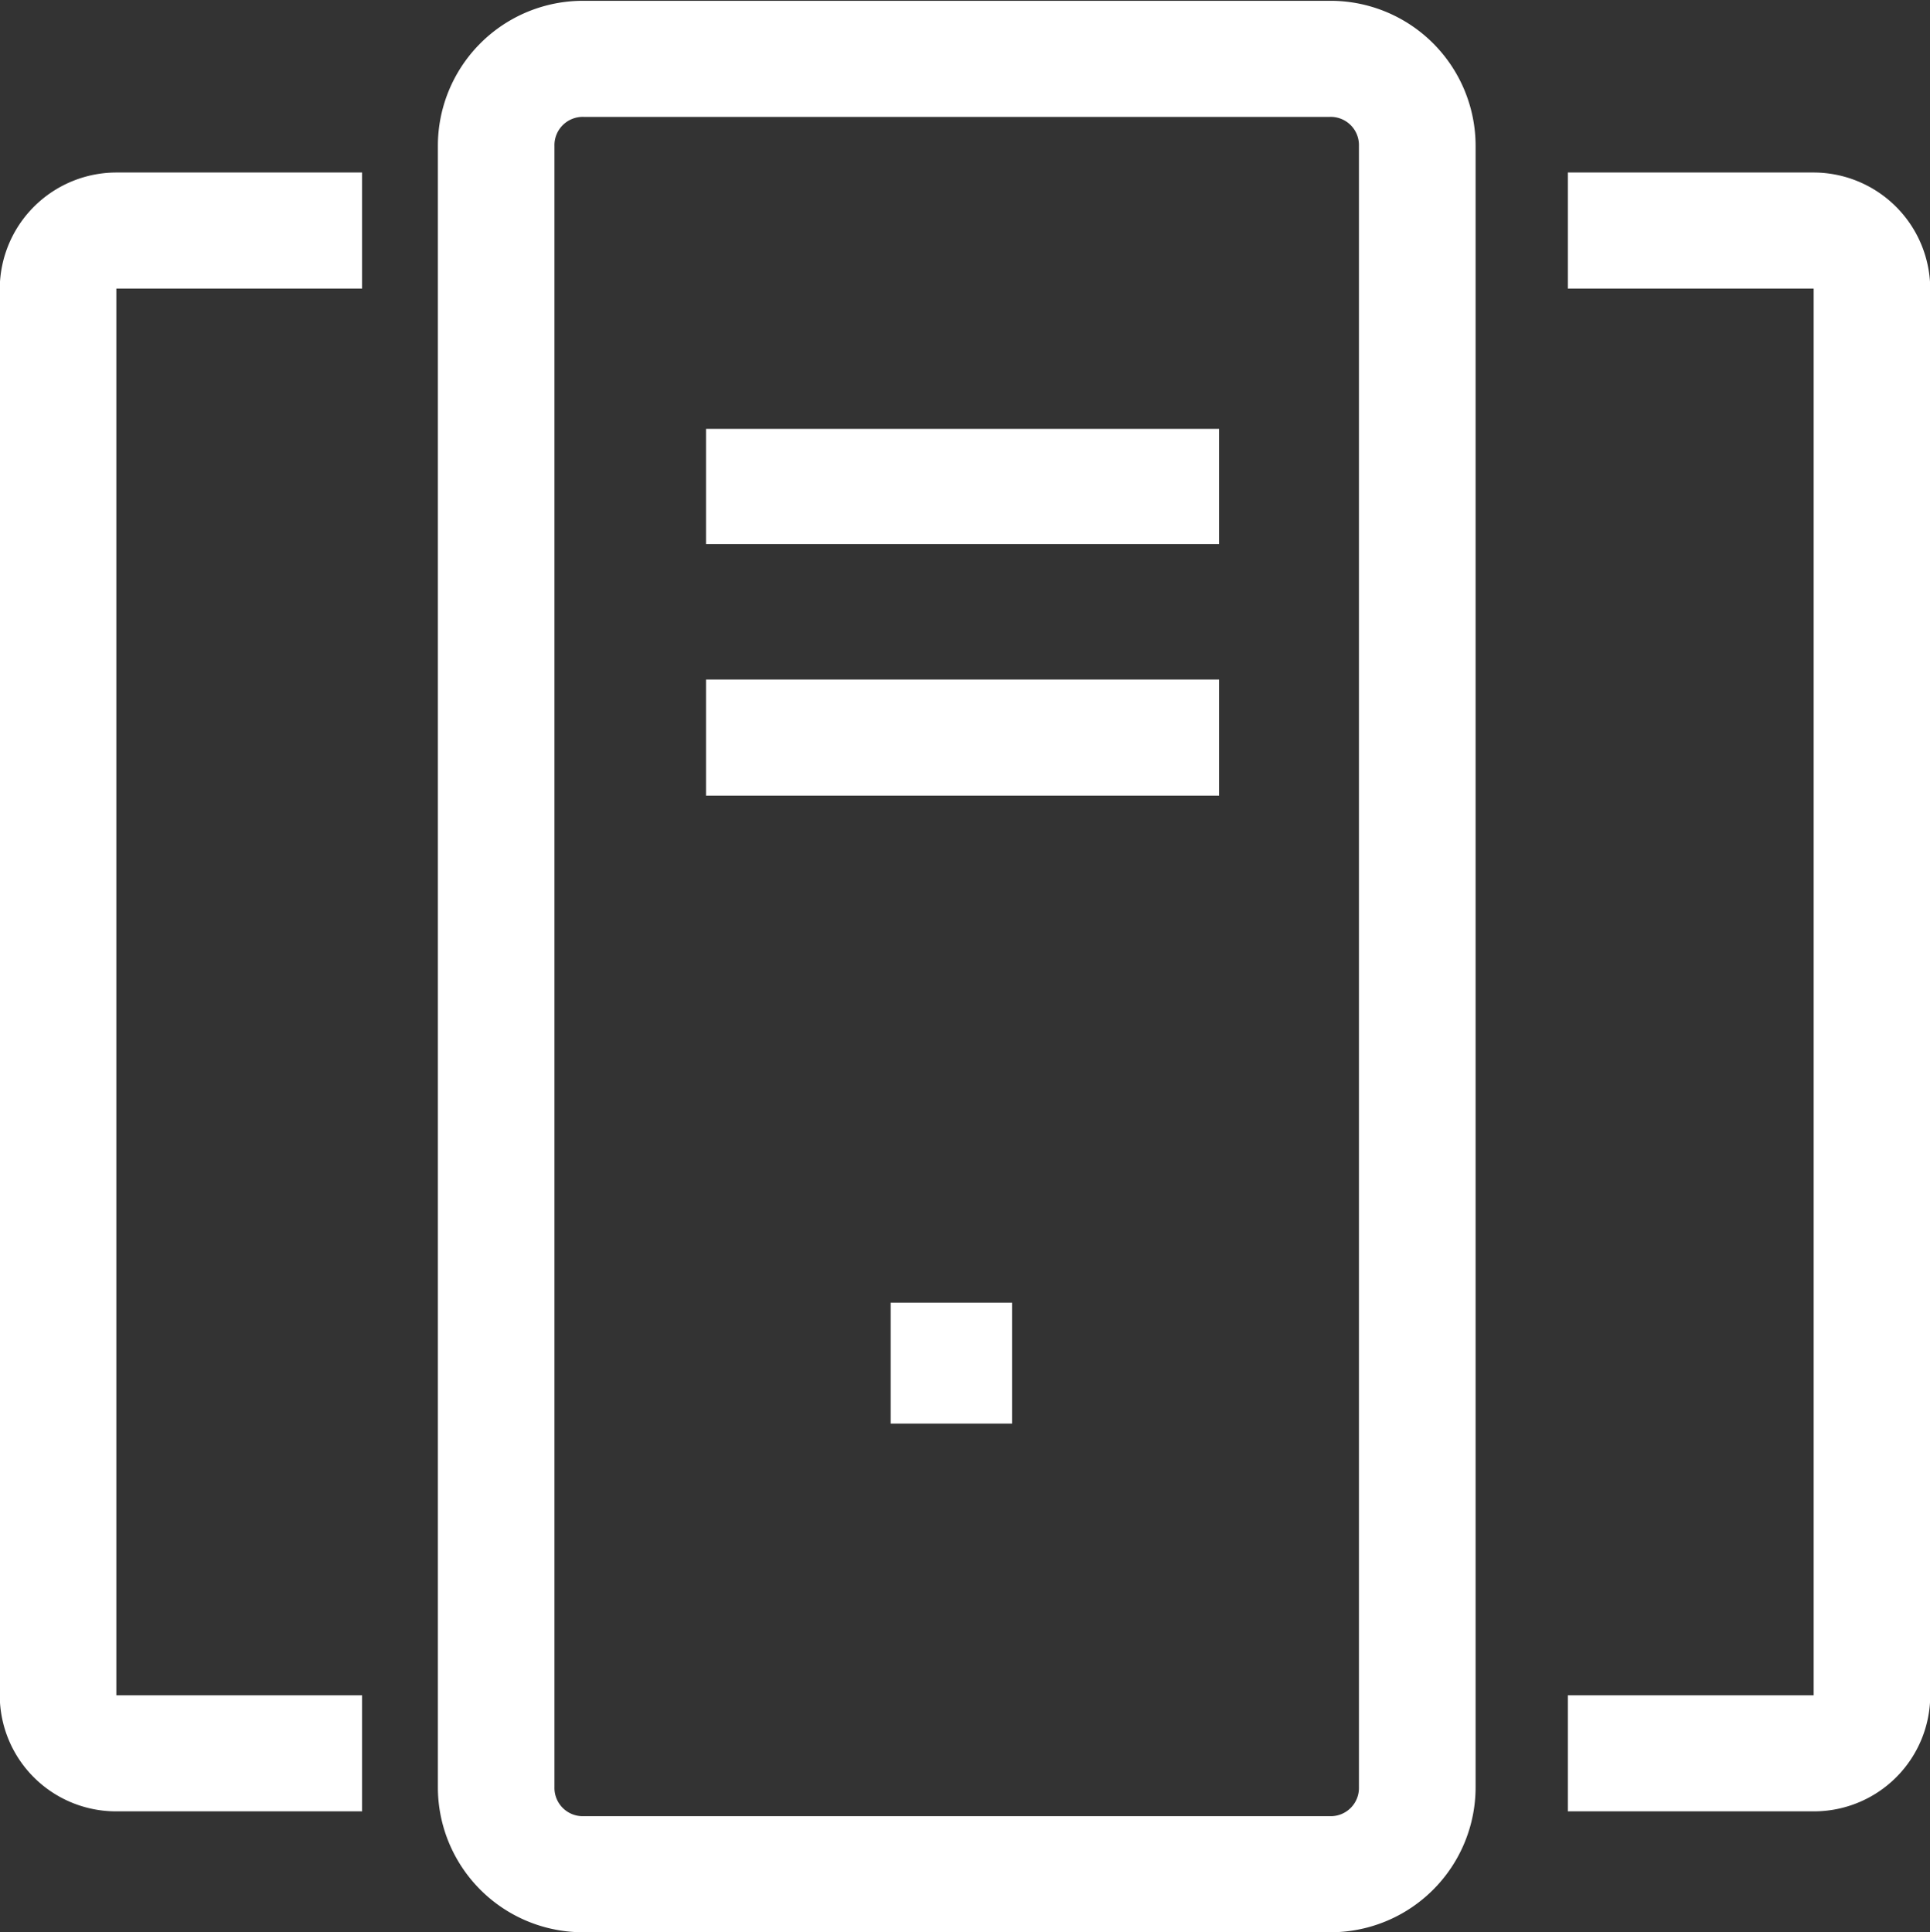 <svg xmlns="http://www.w3.org/2000/svg" width="23.938" height="23.97" viewBox="0 0 23.938 23.97">
  <rect x="0" y="0" width="23.938" height="23.97" fill="#333333" stroke="none"/>
  <defs>
    <style>
      .cls-1 {
        fill: #fff;
        fill-rule: evenodd;
      }
    </style>
  </defs>
  <path id="形状_697" data-name="形状 697" class="cls-1" d="M675.525,2746.48a0.35,0.35,0,0,1,.361.36v20.36a0.35,0.35,0,0,1-.361.36H666.27a0.351,0.351,0,0,1-.362-0.36v-20.36a0.351,0.351,0,0,1,.362-0.36h9.255m0-1.44H666.27a1.8,1.8,0,0,0-1.808,1.8v20.36a1.8,1.8,0,0,0,1.808,1.8h9.255a1.8,1.8,0,0,0,1.808-1.8v-20.36A1.8,1.8,0,0,0,675.525,2745.04Zm-7.737,5.31h6.363v1.43h-6.363v-1.43Zm0,3.11h6.363v1.44h-6.363v-1.44Zm2.29,7.73h1.506v1.5h-1.506v-1.5Zm11.448-14.02h-3.049v1.44h3.049v17.45h-3.049v1.44h3.049a1.442,1.442,0,0,0,1.446-1.44v-17.45A1.449,1.449,0,0,0,681.526,2747.17Zm-21.052,0h3.048v1.44h-3.048v17.45h3.048v1.44h-3.048a1.442,1.442,0,0,1-1.446-1.44v-17.45A1.448,1.448,0,0,1,660.474,2747.17Z" transform="translate(-659.031 -2745.03)"/>
</svg>
